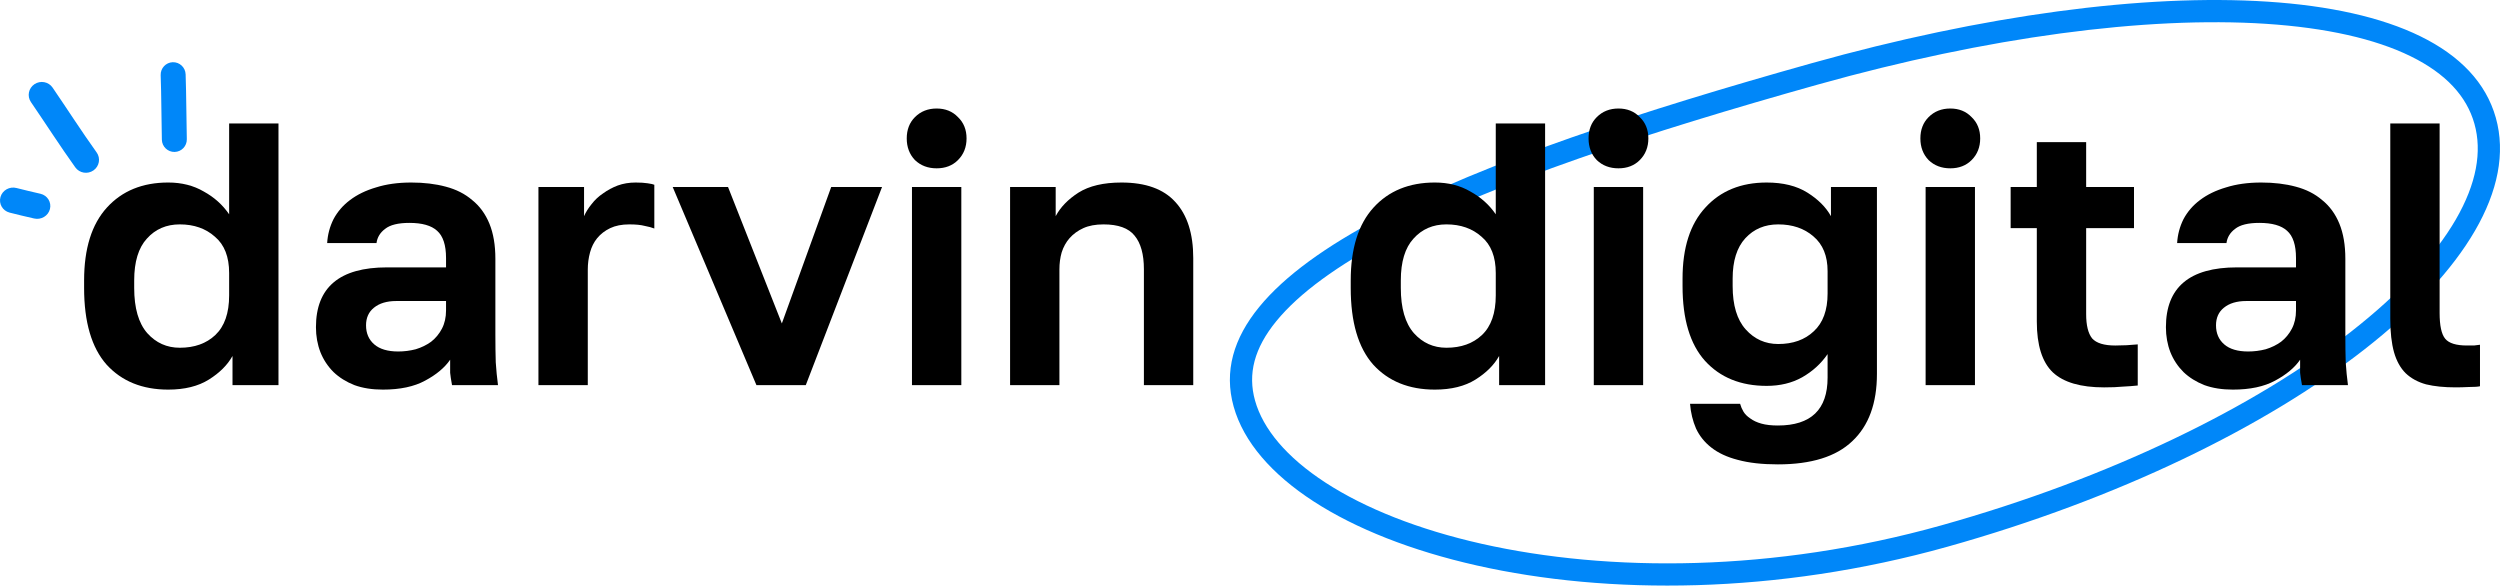 <?xml version="1.0" encoding="UTF-8"?> <svg xmlns="http://www.w3.org/2000/svg" width="392" height="92" viewBox="0 0 392 92" fill="none"><path fill-rule="evenodd" clip-rule="evenodd" d="M368.657 51.998C353.533 63.826 330.926 74.941 304.41 82.374C278.106 89.748 252.262 89.755 232.349 85.273C222.388 83.031 214.036 79.694 207.882 75.703C201.685 71.686 198.026 67.217 196.792 62.815C195.622 58.642 196.653 54.602 200.138 50.342C203.72 45.963 209.736 41.595 217.94 37.27C234.311 28.639 258.208 20.782 285.042 13.259C311.653 5.8 336.502 2.508 355.308 3.735C364.722 4.349 372.402 6.083 377.993 8.823C383.538 11.541 386.786 15.112 387.991 19.412C389.208 23.751 388.331 28.795 385.058 34.437C381.777 40.091 376.225 46.078 368.657 51.998ZM391.347 18.471C397.538 40.567 359.037 70.68 305.351 85.729C251.664 100.779 199.629 85.851 193.437 63.755C187.245 41.66 230.415 24.954 284.102 9.904C337.788 -5.145 385.154 -3.625 391.347 18.471Z" fill="#0087F9"></path><path d="M26.375 61.091C22.312 61.091 19.088 59.782 16.704 57.164C14.36 54.507 13.188 50.501 13.188 45.148V43.976C13.188 38.974 14.379 35.164 16.763 32.546C19.147 29.928 22.351 28.619 26.375 28.619C28.486 28.619 30.342 29.088 31.944 30.026C33.585 30.925 34.913 32.117 35.929 33.601V19.358H43.666V60.387H36.457V55.815C35.675 57.222 34.445 58.453 32.764 59.508C31.084 60.563 28.954 61.091 26.375 61.091ZM28.192 54.526C30.498 54.526 32.354 53.862 33.761 52.533C35.206 51.166 35.929 49.095 35.929 46.32V42.804C35.929 40.264 35.187 38.368 33.702 37.118C32.256 35.829 30.42 35.184 28.192 35.184C26.082 35.184 24.363 35.926 23.035 37.411C21.706 38.857 21.042 41.045 21.042 43.976V45.148C21.042 48.313 21.726 50.677 23.093 52.24C24.461 53.764 26.161 54.526 28.192 54.526Z" fill="black"></path><path d="M60.033 61.091C58.353 61.091 56.868 60.857 55.578 60.388C54.289 59.88 53.195 59.197 52.296 58.337C51.397 57.438 50.714 56.403 50.245 55.23C49.776 54.019 49.541 52.71 49.541 51.303C49.541 45.051 53.253 41.925 60.678 41.925H69.939V40.46C69.939 38.428 69.47 37.002 68.532 36.181C67.633 35.361 66.187 34.95 64.195 34.95C62.436 34.95 61.166 35.263 60.385 35.888C59.603 36.474 59.154 37.217 59.036 38.115H51.3C51.378 36.787 51.71 35.536 52.296 34.364C52.921 33.192 53.781 32.196 54.875 31.375C56.008 30.515 57.376 29.851 58.978 29.382C60.58 28.874 62.416 28.62 64.487 28.62C66.48 28.62 68.278 28.835 69.88 29.265C71.521 29.695 72.908 30.398 74.042 31.375C75.214 32.313 76.112 33.544 76.738 35.068C77.363 36.592 77.675 38.428 77.675 40.577V52.475C77.675 54.117 77.695 55.562 77.734 56.813C77.813 58.025 77.93 59.216 78.086 60.388H70.877C70.72 59.528 70.622 58.884 70.583 58.454C70.583 57.986 70.583 57.301 70.583 56.403C69.724 57.653 68.415 58.747 66.656 59.685C64.937 60.623 62.729 61.091 60.033 61.091ZM62.436 55.113C63.374 55.113 64.292 54.996 65.191 54.762C66.09 54.488 66.891 54.097 67.594 53.589C68.297 53.042 68.864 52.358 69.294 51.538C69.724 50.717 69.939 49.76 69.939 48.666V47.2H62.143C60.658 47.2 59.486 47.552 58.626 48.255C57.806 48.92 57.395 49.838 57.395 51.01C57.395 52.261 57.825 53.257 58.685 53.999C59.544 54.742 60.795 55.113 62.436 55.113Z" fill="black"></path><path d="M84.427 29.323H91.579V33.895C91.852 33.27 92.243 32.645 92.751 32.02C93.259 31.355 93.864 30.789 94.568 30.32C95.271 29.812 96.033 29.402 96.854 29.089C97.713 28.776 98.651 28.62 99.667 28.62C100.409 28.62 101.034 28.659 101.542 28.737C102.09 28.816 102.441 28.894 102.598 28.972V35.83C102.207 35.673 101.699 35.536 101.073 35.419C100.487 35.263 99.687 35.185 98.671 35.185C97.499 35.185 96.502 35.38 95.681 35.771C94.861 36.162 94.177 36.689 93.63 37.353C93.122 37.979 92.751 38.721 92.517 39.581C92.282 40.44 92.165 41.339 92.165 42.277V60.388H84.427V29.323Z" fill="black"></path><path d="M105.48 29.323H114.155L122.595 50.717L130.332 29.323H138.303L126.347 60.388H118.609L105.48 29.323Z" fill="black"></path><path d="M142.997 29.323H150.735V60.388H142.997V29.323ZM146.866 26.393C145.498 26.393 144.365 25.963 143.466 25.103C142.607 24.205 142.177 23.071 142.177 21.704C142.177 20.336 142.607 19.223 143.466 18.363C144.365 17.464 145.498 17.015 146.866 17.015C148.234 17.015 149.347 17.464 150.207 18.363C151.106 19.223 151.555 20.336 151.555 21.704C151.555 23.071 151.106 24.205 150.207 25.103C149.347 25.963 148.234 26.393 146.866 26.393Z" fill="black"></path><path d="M158.381 29.323H165.531V33.895C166.274 32.489 167.466 31.258 169.107 30.203C170.787 29.148 173.034 28.62 175.847 28.62C179.638 28.62 182.451 29.636 184.288 31.668C186.163 33.7 187.101 36.631 187.101 40.46V60.388H179.364V42.218C179.364 39.874 178.876 38.115 177.899 36.943C176.961 35.771 175.34 35.185 173.034 35.185C171.784 35.185 170.729 35.38 169.869 35.771C169.009 36.162 168.286 36.689 167.7 37.353C167.153 37.979 166.743 38.721 166.469 39.581C166.235 40.401 166.117 41.281 166.117 42.218V60.388H158.381V29.323Z" fill="black"></path><path d="M224.982 61.091C220.918 61.091 217.694 59.782 215.311 57.164C212.966 54.507 211.794 50.501 211.794 45.148V43.976C211.794 38.974 212.986 35.164 215.369 32.546C217.753 29.928 220.957 28.619 224.982 28.619C227.092 28.619 228.948 29.088 230.55 30.026C232.191 30.925 233.52 32.117 234.536 33.601V19.358H242.272V60.387H235.063V55.815C234.282 57.222 233.051 58.453 231.371 59.508C229.691 60.563 227.561 61.091 224.982 61.091ZM226.799 54.526C229.105 54.526 230.96 53.862 232.367 52.533C233.813 51.166 234.536 49.095 234.536 46.32V42.804C234.536 40.264 233.793 38.368 232.309 37.118C230.863 35.829 229.026 35.184 226.799 35.184C224.688 35.184 222.969 35.926 221.641 37.411C220.312 38.857 219.648 41.045 219.648 43.976V45.148C219.648 48.313 220.332 50.677 221.7 52.24C223.067 53.764 224.767 54.526 226.799 54.526Z" fill="black"></path><path d="M249.906 29.323H257.643V60.388H249.906V29.323ZM253.774 26.393C252.407 26.393 251.274 25.963 250.375 25.103C249.515 24.205 249.086 23.071 249.086 21.704C249.086 20.336 249.515 19.223 250.375 18.363C251.274 17.464 252.407 17.015 253.774 17.015C255.142 17.015 256.256 17.464 257.116 18.363C258.014 19.223 258.463 20.336 258.463 21.704C258.463 23.071 258.014 24.205 257.116 25.103C256.256 25.963 255.142 26.393 253.774 26.393Z" fill="black"></path><path d="M278.771 72.814C276.309 72.814 274.218 72.58 272.499 72.111C270.819 71.681 269.431 71.037 268.337 70.177C267.282 69.356 266.482 68.36 265.935 67.188C265.427 66.016 265.114 64.726 264.997 63.319H272.851C272.968 63.749 273.144 64.159 273.378 64.55C273.613 64.941 273.965 65.292 274.434 65.605C274.903 65.956 275.489 66.23 276.192 66.425C276.895 66.621 277.755 66.719 278.771 66.719C283.967 66.719 286.566 64.218 286.566 59.216V55.523C285.55 57.008 284.222 58.22 282.581 59.158C280.978 60.056 279.122 60.505 277.012 60.505C272.949 60.505 269.725 59.197 267.341 56.578C264.997 53.96 263.824 50.053 263.824 44.856V43.684C263.824 38.838 265.016 35.126 267.4 32.547C269.783 29.929 272.988 28.62 277.012 28.62C279.591 28.62 281.721 29.148 283.401 30.203C285.082 31.258 286.312 32.489 287.093 33.895V29.323H294.303V58.63C294.303 63.241 293.013 66.758 290.435 69.18C287.895 71.603 284.007 72.814 278.771 72.814ZM278.829 53.941C281.135 53.941 282.991 53.277 284.397 51.948C285.843 50.62 286.566 48.646 286.566 46.028V42.511C286.566 40.128 285.824 38.311 284.339 37.06C282.893 35.81 281.057 35.185 278.829 35.185C276.719 35.185 275 35.908 273.671 37.353C272.343 38.799 271.679 40.909 271.679 43.684V44.856C271.679 47.865 272.362 50.131 273.73 51.655C275.098 53.179 276.797 53.941 278.829 53.941Z" fill="black"></path><path d="M301.937 29.323H309.674V60.388H301.937V29.323ZM305.805 26.393C304.437 26.393 303.304 25.963 302.406 25.103C301.546 24.205 301.116 23.071 301.116 21.704C301.116 20.336 301.546 19.223 302.406 18.363C303.304 17.464 304.437 17.015 305.805 17.015C307.173 17.015 308.287 17.464 309.146 18.363C310.045 19.223 310.494 20.336 310.494 21.704C310.494 23.071 310.045 24.205 309.146 25.103C308.287 25.963 307.173 26.393 305.805 26.393Z" fill="black"></path><path d="M329.922 60.741C326.249 60.741 323.573 59.959 321.893 58.396C320.212 56.794 319.372 54.137 319.372 50.425V35.772H315.269V29.324H319.372V22.291H327.109V29.324H334.611V35.772H327.109V49.252C327.109 51.011 327.421 52.281 328.047 53.062C328.711 53.805 329.922 54.176 331.681 54.176C332.853 54.176 334.025 54.117 335.198 54V60.447C334.455 60.526 333.674 60.584 332.853 60.623C332.072 60.702 331.095 60.741 329.922 60.741Z" fill="black"></path><path d="M350.108 61.091C348.427 61.091 346.942 60.857 345.653 60.388C344.363 59.88 343.269 59.197 342.371 58.337C341.472 57.438 340.788 56.403 340.319 55.23C339.85 54.019 339.616 52.71 339.616 51.303C339.616 45.051 343.328 41.925 350.752 41.925H360.013V40.46C360.013 38.428 359.544 37.002 358.606 36.181C357.708 35.361 356.262 34.95 354.269 34.95C352.511 34.95 351.241 35.263 350.459 35.888C349.678 36.474 349.229 37.217 349.111 38.115H341.374C341.452 36.787 341.785 35.536 342.371 34.364C342.996 33.192 343.856 32.196 344.95 31.375C346.083 30.515 347.45 29.851 349.052 29.382C350.655 28.874 352.491 28.62 354.563 28.62C356.555 28.62 358.353 28.835 359.955 29.265C361.596 29.695 362.983 30.398 364.116 31.375C365.289 32.313 366.187 33.544 366.812 35.068C367.438 36.592 367.75 38.428 367.75 40.577V52.475C367.75 54.117 367.77 55.562 367.809 56.813C367.887 58.025 368.004 59.216 368.16 60.388H360.951C360.795 59.528 360.697 58.884 360.658 58.454C360.658 57.986 360.658 57.301 360.658 56.403C359.798 57.653 358.489 58.747 356.731 59.685C355.011 60.623 352.804 61.091 350.108 61.091ZM352.511 55.113C353.448 55.113 354.367 54.996 355.266 54.762C356.164 54.488 356.965 54.097 357.669 53.589C358.372 53.042 358.939 52.358 359.368 51.538C359.798 50.717 360.013 49.76 360.013 48.666V47.2H352.218C350.733 47.2 349.56 47.552 348.701 48.255C347.88 48.92 347.47 49.838 347.47 51.01C347.47 52.261 347.9 53.257 348.76 53.999C349.619 54.742 350.87 55.113 352.511 55.113Z" fill="black"></path><path d="M385.053 60.739C383.255 60.739 381.712 60.583 380.422 60.27C379.133 59.918 378.058 59.332 377.198 58.512C376.378 57.691 375.773 56.597 375.382 55.229C374.991 53.823 374.796 52.084 374.796 50.013V19.358H382.532V49.075C382.532 51.068 382.826 52.416 383.412 53.119C383.998 53.823 385.131 54.174 386.811 54.174C387.241 54.174 387.612 54.174 387.924 54.174C388.237 54.135 388.55 54.096 388.862 54.057V60.563C388.55 60.641 387.983 60.681 387.163 60.681C386.342 60.72 385.639 60.739 385.053 60.739Z" fill="black"></path><path fill-rule="evenodd" clip-rule="evenodd" d="M5.353 34.26C4.062 33.959 2.778 33.67 1.495 33.334C0.408 33.048 -0.227 31.952 0.076 30.889C0.378 29.825 1.506 29.195 2.593 29.481C3.839 29.808 5.086 30.088 6.34 30.381C7.436 30.636 8.103 31.713 7.831 32.784C7.558 33.854 6.449 34.515 5.353 34.26Z" fill="#0087F9"></path><path fill-rule="evenodd" clip-rule="evenodd" d="M11.808 26.244C9.406 22.886 7.177 19.41 4.849 16.003C4.219 15.082 4.469 13.825 5.407 13.198C6.345 12.574 7.615 12.813 8.245 13.734C10.559 17.117 12.768 20.57 15.156 23.905C15.805 24.812 15.582 26.074 14.658 26.718C13.735 27.365 12.457 27.152 11.808 26.244Z" fill="#0087F9"></path><path fill-rule="evenodd" clip-rule="evenodd" d="M25.38 21.908C25.3 18.536 25.313 15.154 25.194 11.783C25.157 10.702 26.002 9.793 27.081 9.755C28.16 9.72 29.067 10.568 29.106 11.651C29.223 15.036 29.212 18.432 29.293 21.82C29.318 22.903 28.463 23.801 27.383 23.825C26.304 23.851 25.405 22.991 25.38 21.908Z" fill="#0087F9"></path></svg> 